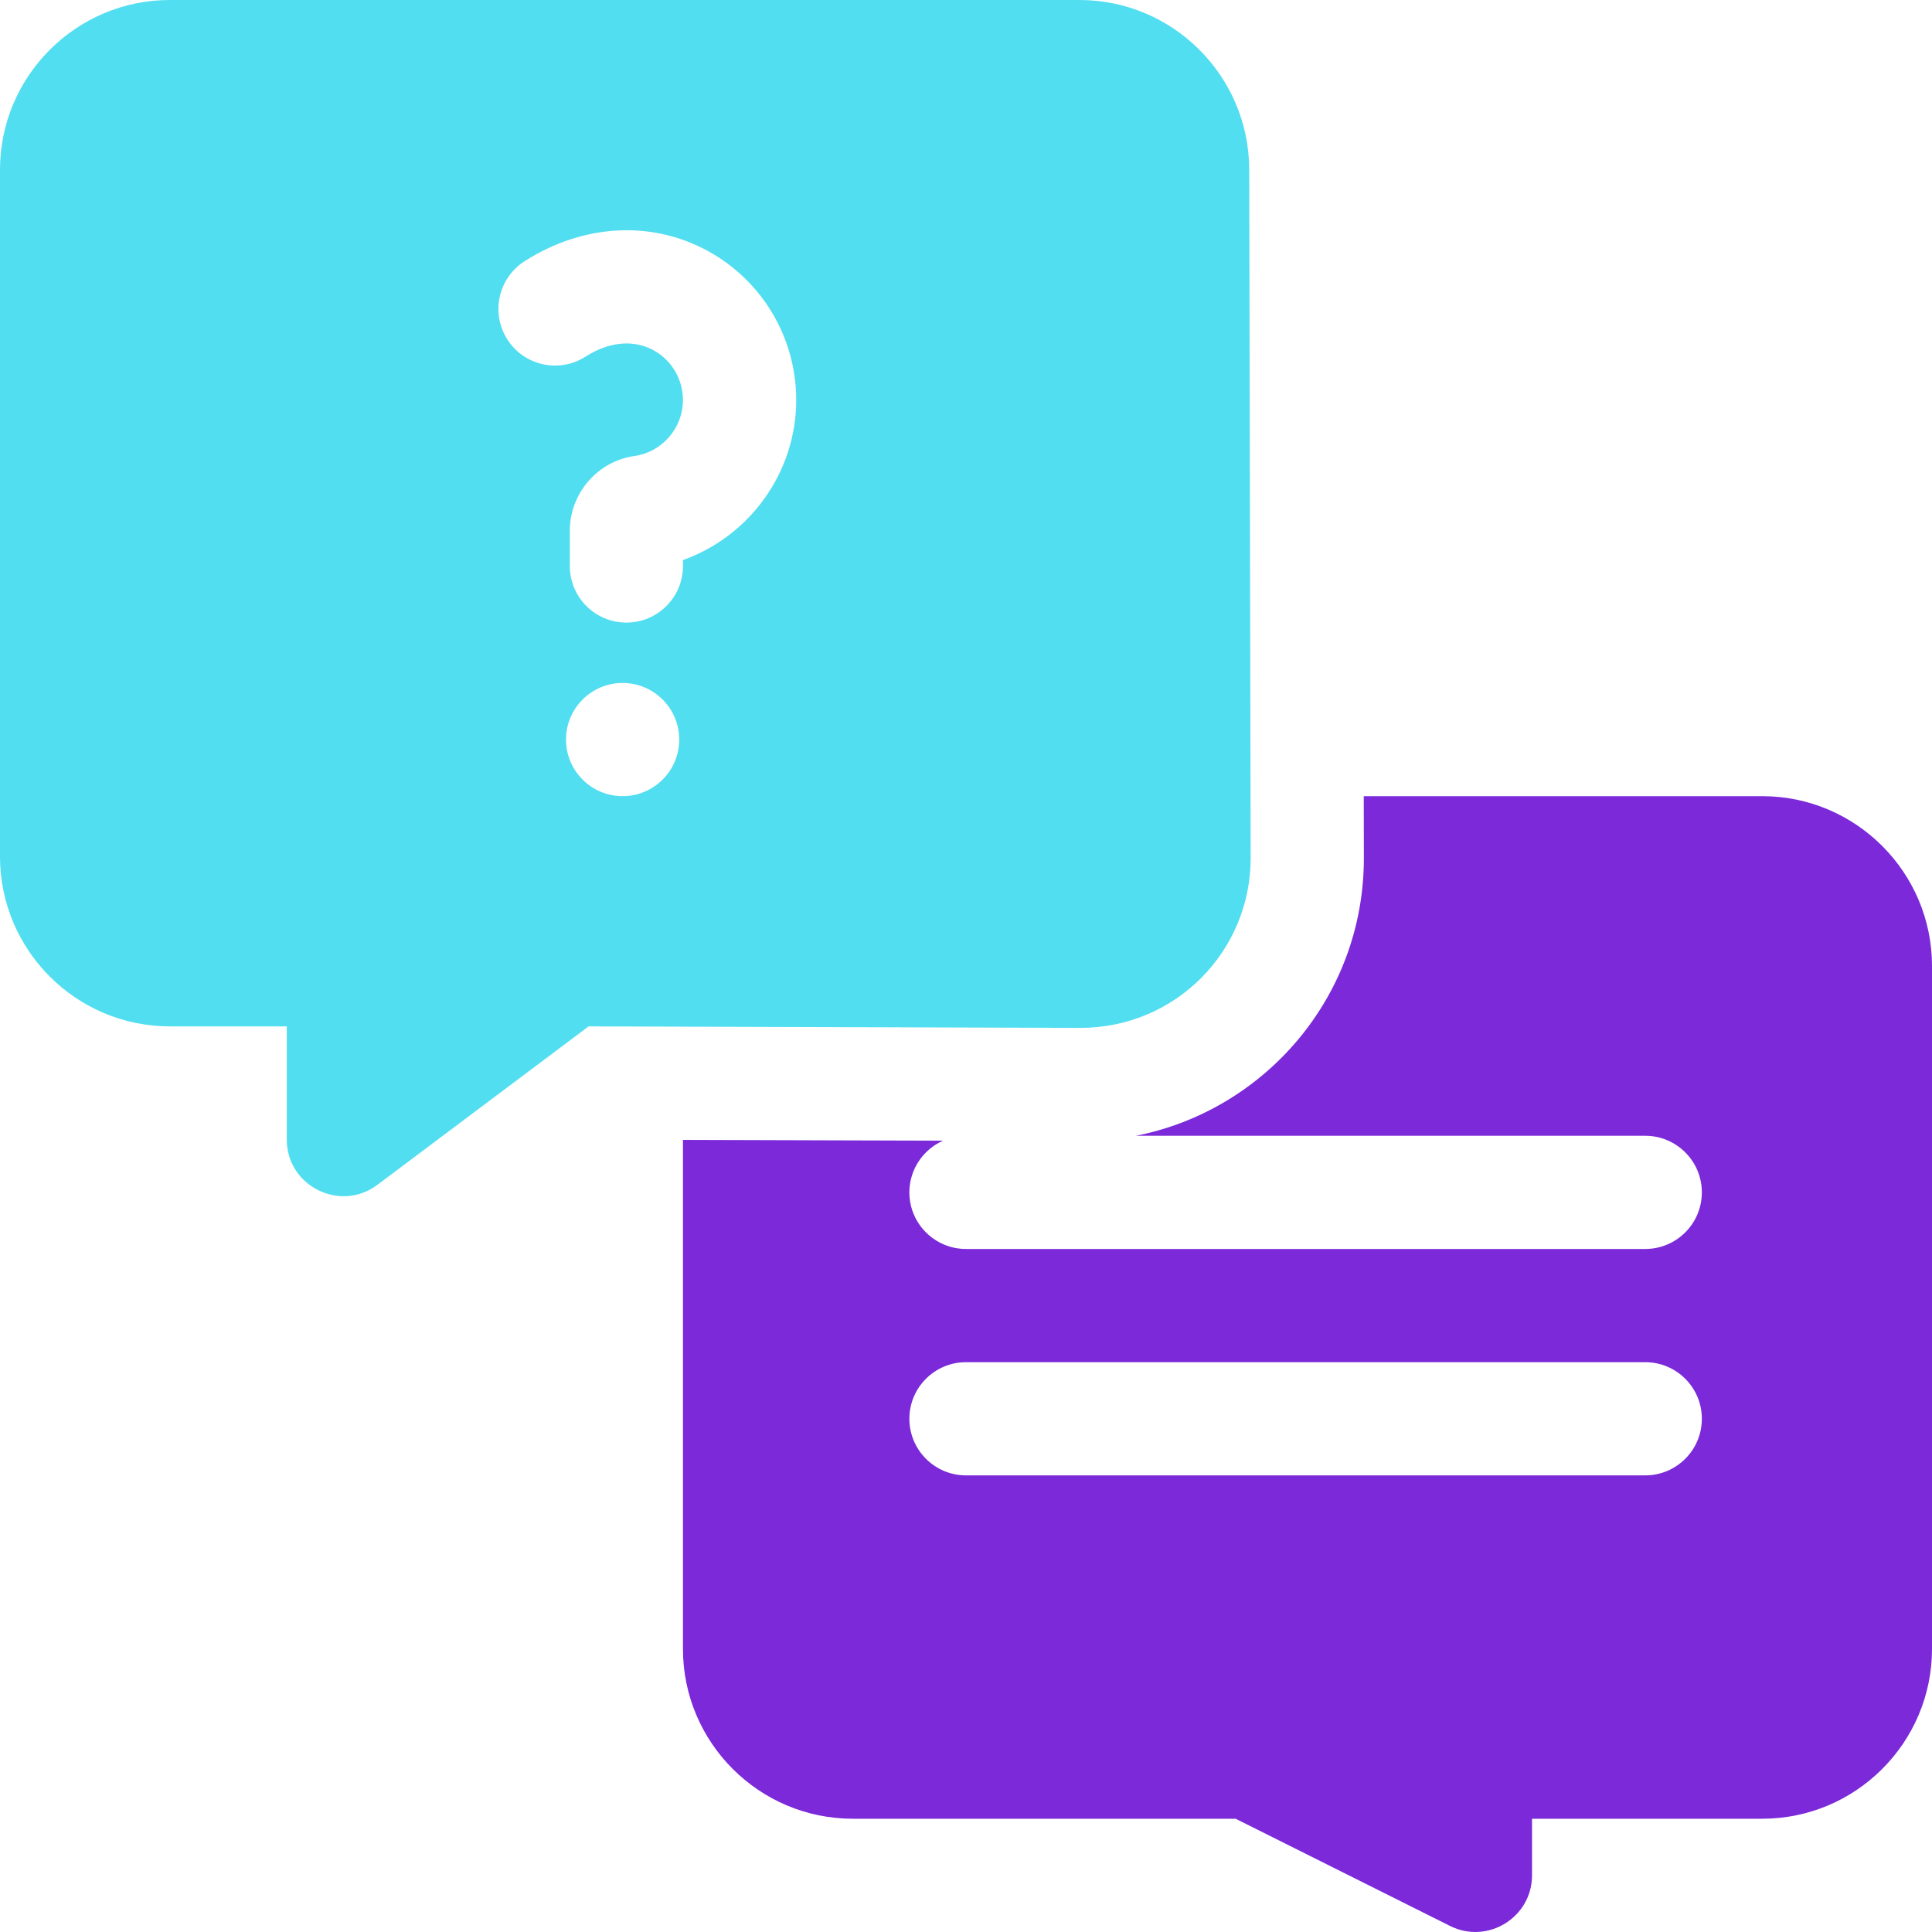 <svg width="32" height="32" viewBox="0 0 32 32" fill="none" xmlns="http://www.w3.org/2000/svg">
<path d="M20.715 14.207L20.691 2.807C20.688 1.259 19.427 0 17.879 0H2.812C1.262 0 0 1.262 0 2.812V14.187C0 15.738 1.262 17 2.812 17H4.75V18.875C4.75 19.645 5.633 20.087 6.25 19.625L9.749 17L17.894 17.025C19.475 17.025 20.718 15.751 20.715 14.207ZM10.312 13.187C9.795 13.187 9.375 12.767 9.375 12.25C9.375 11.732 9.795 11.312 10.312 11.312C10.83 11.312 11.25 11.732 11.25 12.25C11.25 12.767 10.83 13.187 10.312 13.187ZM11.312 9.276V9.375C11.312 9.893 10.893 10.312 10.375 10.312C9.857 10.312 9.438 9.893 9.438 9.375V8.79C9.438 8.171 9.898 7.639 10.508 7.553C10.967 7.488 11.312 7.089 11.312 6.625C11.312 5.942 10.56 5.356 9.698 5.907C9.262 6.186 8.682 6.059 8.403 5.622C8.124 5.186 8.252 4.607 8.688 4.327C9.655 3.709 10.79 3.645 11.724 4.157C12.627 4.651 13.188 5.596 13.188 6.625C13.188 7.829 12.412 8.886 11.312 9.276Z" fill="#51DEF0"/>
<path d="M29.188 13.187H22.588L22.59 14.203C22.595 16.518 20.937 18.396 18.813 18.812H27.25C27.768 18.812 28.188 19.232 28.188 19.75C28.188 20.267 27.768 20.687 27.25 20.687H16C15.482 20.687 15.062 20.267 15.062 19.75C15.062 19.367 15.292 19.039 15.62 18.893L11.312 18.88V27.312C11.312 28.863 12.574 30.124 14.125 30.124H20.466L24.018 31.9C24.64 32.211 25.375 31.758 25.375 31.062V30.124H29.188C30.738 30.124 32 28.863 32 27.312V16C32 14.449 30.738 13.187 29.188 13.187ZM27.25 24.437H16C15.482 24.437 15.062 24.017 15.062 23.499C15.062 22.982 15.482 22.562 16 22.562H27.25C27.768 22.562 28.188 22.982 28.188 23.499C28.188 24.017 27.768 24.437 27.25 24.437Z" fill="#7B29D9"/>
</svg>
